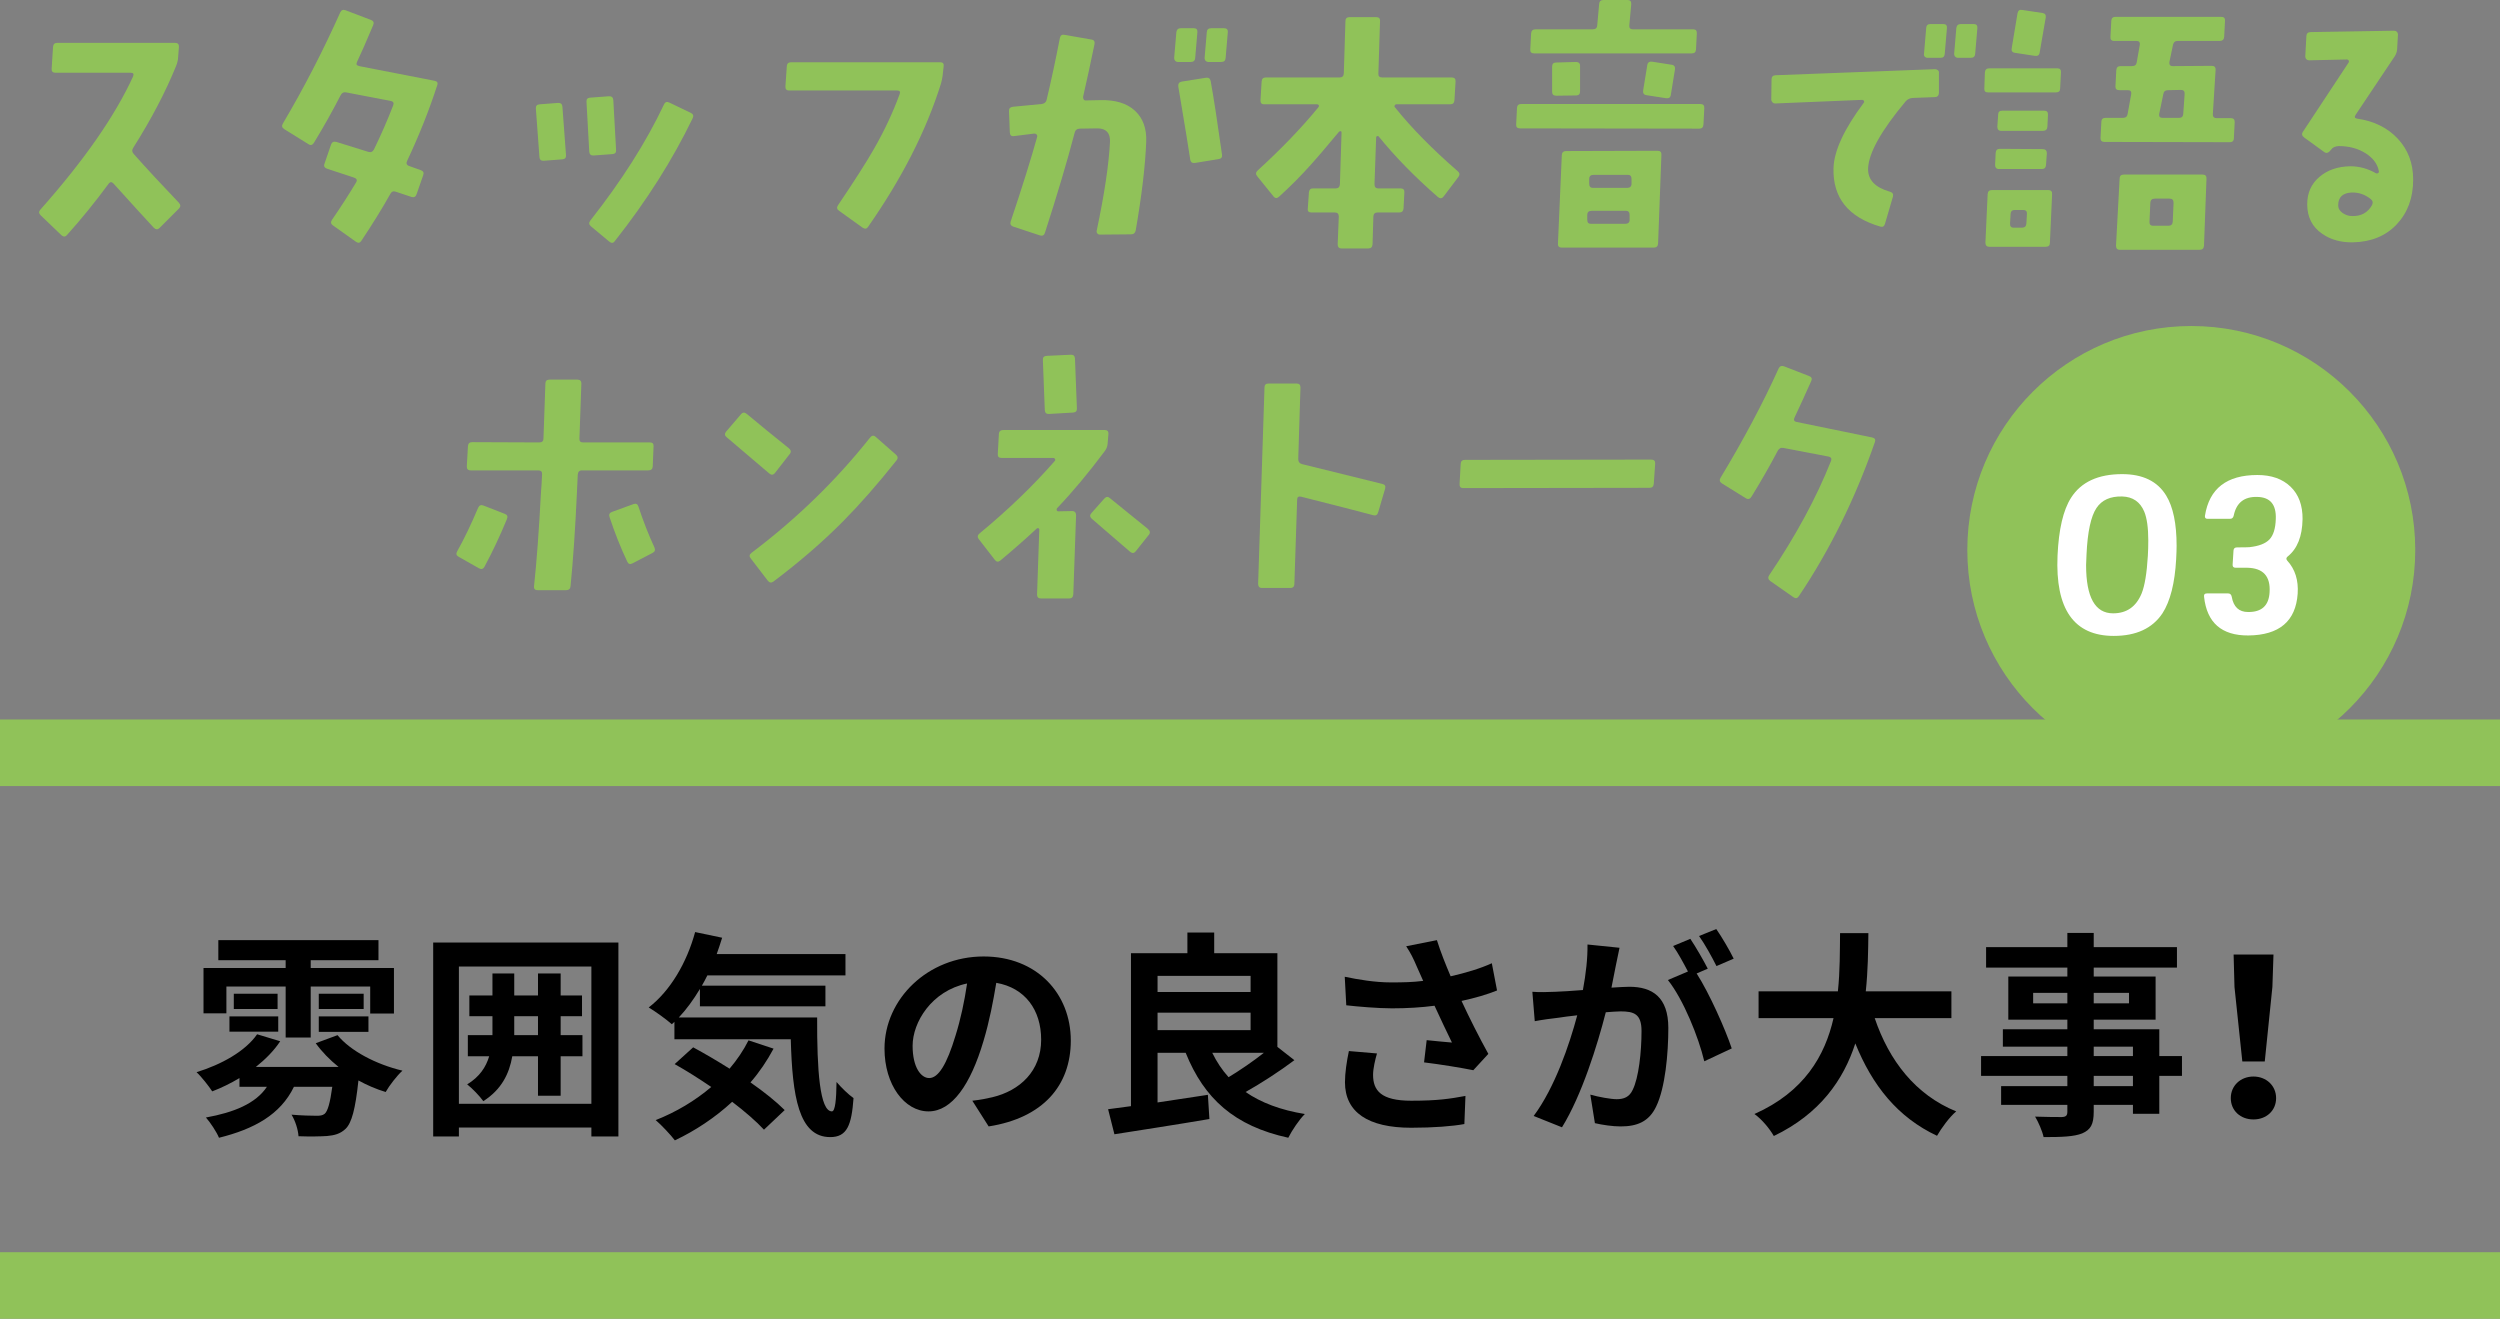 <?xml version="1.0" encoding="UTF-8"?><svg xmlns="http://www.w3.org/2000/svg" viewBox="0 0 413 217.858"><rect x="0" y="0" width="413" height="217.858" fill="#808080" stroke="none"/><g id="a"/><g id="b"><g id="c"><g><path d="M55.757,171.004c2.123,2.592,6.335,4.824,10.727,5.867-.936,.864-2.16,2.448-2.771,3.528-1.548-.468-3.06-1.116-4.5-1.908-.504,4.751-1.115,7.019-2.123,7.991-.864,.828-1.836,1.08-3.06,1.188-1.08,.072-2.844,.108-4.716,.036-.072-1.116-.54-2.556-1.152-3.563,1.656,.144,3.348,.18,4.104,.18,.612,0,1.008-.036,1.368-.324,.504-.432,.9-1.8,1.26-4.463h-6.335c-2.231,4.607-6.587,6.983-12.383,8.423-.359-.9-1.439-2.556-2.159-3.348,4.607-.828,8.243-2.304,10.078-5.075h-4.535v-1.44c-1.439,.864-2.987,1.62-4.499,2.196-.54-.828-1.8-2.448-2.592-3.167,4.104-1.26,8.062-3.456,10.007-6.264l3.815,1.152c-1.044,1.584-2.448,2.988-4.031,4.248h13.678c-1.476-1.188-2.771-2.52-3.779-3.923l3.6-1.332Zm-18.357-3.6h-3.78v-7.487h13.57v-1.296h-11.122v-3.312h26.456v3.312h-11.194v1.296h13.75v7.523h-3.923v-4.463h-9.827v8.423h-4.14v-8.423h-9.79v4.427Zm.504,.504h8.062v2.52h-8.062v-2.52Zm7.954-3.744v2.52h-7.234v-2.52h7.234Zm14.219,0v2.52h-7.415v-2.52h7.415Zm-7.415,3.744h8.207v2.556h-8.207v-2.556Z"/><path d="M102.16,155.706v32.036h-4.464v-1.476h-21.885v1.476h-4.248v-32.036h30.597Zm-4.464,26.637v-22.677h-21.885v22.677h21.885Zm-1.476-7.847h-3.6v6.515h-3.743v-6.515h-4.248c-.504,2.916-1.8,5.507-4.787,7.415-.576-.828-1.872-2.16-2.664-2.771,2.052-1.26,3.096-2.844,3.636-4.644h-3.527v-3.492h4.067v-3.131h-3.815v-3.42h3.815v-3.635h3.6v3.635h3.924v-3.635h3.743v3.635h3.527v3.42h-3.527v3.131h3.6v3.492Zm-7.343-3.492v-3.131h-3.924v3.131h3.924Z"/><path d="M134.992,168.088c-.036,8.675,.432,15.514,2.447,15.514,.54-.036,.72-1.944,.756-4.859,.828,.972,1.944,2.052,2.808,2.664-.323,4.5-1.079,6.443-3.852,6.443-5.219,0-6.263-6.767-6.515-16.162h-19.222v-2.88l-.432,.396c-.828-.756-2.736-2.124-3.816-2.771,3.564-2.736,6.3-7.415,7.668-12.455l4.463,.936c-.288,.9-.576,1.836-.899,2.7h21.272v3.527h-22.82c-.288,.576-.576,1.152-.9,1.692h20.409v3.419h-20.733v-2.879c-1.079,1.8-2.231,3.383-3.491,4.715h22.857Zm-7.199,5.147c-1.08,2.016-2.34,3.888-3.815,5.579,2.268,1.584,4.247,3.168,5.651,4.572l-3.42,3.239c-1.26-1.368-3.132-2.987-5.255-4.607-2.844,2.628-6.119,4.788-9.467,6.371-.648-.864-2.232-2.556-3.168-3.347,3.384-1.332,6.516-3.204,9.179-5.472-2.016-1.368-4.104-2.7-6.047-3.779l3.06-2.771c1.871,1.008,3.959,2.231,6.011,3.527,1.225-1.44,2.304-3.023,3.132-4.679l4.14,1.368Z"/><path d="M160.626,181.839c1.367-.144,2.375-.36,3.312-.576,4.535-1.08,8.062-4.319,8.062-9.503,0-4.931-2.663-8.567-7.415-9.395-.504,3.023-1.115,6.299-2.123,9.646-2.124,7.163-5.184,11.591-9.071,11.591-3.96,0-7.271-4.392-7.271-10.367,0-8.207,7.163-15.226,16.378-15.226,8.783,0,14.398,6.119,14.398,13.894,0,7.451-4.607,12.778-13.57,14.182l-2.699-4.247Zm-2.771-10.763c.827-2.628,1.476-5.651,1.907-8.603-5.867,1.224-8.999,6.407-8.999,10.295,0,3.599,1.404,5.327,2.736,5.327,1.512,0,2.915-2.232,4.355-7.019Z"/><path d="M213.832,175.143c-2.447,1.836-5.435,3.779-8.062,5.255,2.556,1.764,5.795,2.988,9.791,3.636-.937,.936-2.124,2.699-2.736,3.923-8.891-1.944-13.894-6.443-16.953-14.038h-4.644v8.207c2.699-.396,5.543-.828,8.314-1.26l.252,3.996c-5.471,.936-11.374,1.836-15.693,2.52l-1.044-4.139c1.115-.144,2.411-.324,3.779-.504v-25.269h9.322v-3.419h4.428v3.419h10.438v15.478l2.808,2.196Zm-22.604-13.93v2.664h15.37v-2.664h-15.37Zm0,8.963h15.37v-2.88h-15.37v2.88Zm9.034,3.744c.721,1.476,1.62,2.843,2.7,4.031,1.907-1.152,4.067-2.627,5.831-4.031h-8.531Z"/><path d="M247.312,163.625c-1.584,.648-3.671,1.26-5.867,1.728,1.296,2.808,2.952,6.083,4.428,8.747l-2.483,2.7c-1.944-.396-5.472-.972-8.136-1.296l.433-3.671c1.115,.108,3.131,.324,4.175,.396-.792-1.656-1.907-3.924-2.879-6.083-2.124,.288-4.572,.432-7.02,.432-2.304,0-5.688-.288-7.559-.504l-.252-4.715c2.231,.468,5.003,.936,7.631,.936,2.016,0,3.635-.036,5.327-.252l-1.044-2.339c-.612-1.44-.972-2.16-1.764-3.384l5.075-1.008c.647,2.052,1.404,3.923,2.268,5.975,2.52-.576,4.932-1.296,6.804-2.16l.863,4.5Zm-19.833,10.403c-.288,.972-.648,2.483-.648,3.527,0,2.592,1.296,4.284,6.3,4.284,4.427,0,6.407-.324,8.963-.792l-.181,4.644c-1.943,.36-5.075,.612-8.782,.612-7.128,0-10.943-2.556-10.943-7.523,0-1.512,.288-3.456,.648-5.147l4.644,.396Z"/><path d="M267.545,156.57c-.18,.936-.432,2.052-.612,2.952-.216,1.044-.468,2.34-.72,3.636,1.188-.072,2.231-.144,2.952-.144,3.779,0,6.443,1.692,6.443,6.803,0,4.211-.505,9.898-2.017,12.994-1.188,2.484-3.131,3.275-5.867,3.275-1.331,0-3.023-.252-4.247-.54l-.756-4.715c1.368,.396,3.42,.756,4.355,.756,1.188,0,2.088-.36,2.628-1.512,1.008-1.979,1.476-6.263,1.476-9.754,0-2.808-1.224-3.24-3.456-3.24-.575,0-1.439,.072-2.447,.144-1.368,5.363-3.96,13.714-7.235,19.005l-4.68-1.872c3.492-4.679,5.903-11.771,7.199-16.63-1.296,.144-2.411,.288-3.06,.396-1.044,.108-2.844,.36-3.959,.576l-.396-4.859c1.296,.108,2.484,.036,3.78,0,1.115-.036,2.771-.144,4.571-.288,.504-2.7,.792-5.292,.756-7.523l5.291,.54Zm12.742,4.248c2.124,3.312,4.752,9.251,5.796,12.382l-4.536,2.124c-.936-3.96-3.455-10.223-6.011-13.427l3.312-1.404c-.72-1.368-1.62-3.06-2.448-4.211l2.844-1.188c.9,1.332,2.196,3.6,2.88,4.931l-1.836,.792Zm3.275-1.224c-.756-1.512-1.907-3.599-2.879-4.967l2.844-1.152c.936,1.332,2.268,3.636,2.879,4.896l-2.844,1.224Z"/><path d="M309.702,168.196c2.375,7.019,6.73,12.67,13.462,15.406-1.08,.9-2.483,2.808-3.167,4.031-6.516-3.06-10.691-8.315-13.499-15.262-1.943,6.011-5.831,11.626-13.462,15.298-.684-1.188-1.944-2.736-3.204-3.635,8.243-3.672,11.663-9.647,13.066-15.838h-12.382v-4.427h13.103c.359-3.384,.323-6.659,.359-9.611h4.68c-.036,2.952-.072,6.263-.432,9.611h14.146v4.427h-12.67Z"/><path d="M360.461,177.735h-3.744v6.263h-4.355v-1.476h-6.479v1.116c0,2.124-.504,2.987-1.908,3.599-1.368,.54-3.312,.612-6.371,.612-.216-1.008-.864-2.484-1.403-3.384,1.728,.072,3.851,.072,4.427,.072,.685-.036,.9-.252,.9-.9v-1.116h-10.943v-3.095h10.943v-1.692h-14.255v-3.276h14.255v-1.548h-10.655v-2.879h10.655v-1.584h-9.755v-7.127h9.755v-1.476h-13.427v-3.383h13.427v-2.34h4.355v2.34h13.75v3.383h-13.75v1.476h10.223v7.127h-10.223v1.584h10.834v4.427h3.744v3.276Zm-18.934-11.987v-1.728h-5.651v1.728h5.651Zm4.355-1.728v1.728h5.831v-1.728h-5.831Zm0,10.438h6.479v-1.548h-6.479v1.548Zm6.479,3.276h-6.479v1.692h6.479v-1.692Z"/><path d="M368.526,181.406c0-2.052,1.62-3.563,3.744-3.563,2.123,0,3.743,1.512,3.743,3.563,0,2.088-1.62,3.527-3.743,3.527-2.124,0-3.744-1.439-3.744-3.527Zm.612-18.358l-.145-5.363h6.588l-.181,5.363-1.26,12.311h-3.707l-1.296-12.311Z"/></g><g><path d="M29.556,33.5c.304,.335,.304,.656,0,.96l-3.199,3.199c-.305,.304-.625,.289-.959-.046-1.25-1.34-3.458-3.763-6.627-7.267-.305-.335-.579-.335-.823,0-2.194,2.986-4.495,5.82-6.901,8.5-.274,.304-.579,.304-.914,0l-3.428-3.291c-.305-.304-.32-.609-.045-.914,7.221-8.135,12.324-15.463,15.311-21.983,.183-.426,.061-.64-.366-.64H9.172c-.457,0-.671-.213-.64-.64l.229-3.611c.03-.457,.259-.686,.686-.686H28.916c.457,0,.67,.229,.64,.686l-.137,1.783c-.03,.427-.137,.868-.32,1.325-1.737,4.296-4.098,8.806-7.084,13.528-.244,.365-.213,.716,.091,1.051,2.194,2.468,4.677,5.149,7.45,8.044Z" style="fill:#90c259;"/><path d="M72.248,14.031c-1.341,4.144-3.001,8.318-4.981,12.523-.214,.427-.107,.716,.32,.868l1.919,.686c.426,.153,.563,.427,.411,.823l-1.097,3.153c-.153,.427-.427,.579-.823,.457-.945-.304-1.813-.594-2.605-.868-.396-.152-.701-.03-.914,.366-1.311,2.347-2.91,4.936-4.799,7.77-.213,.335-.503,.38-.868,.137l-3.793-2.697c-.366-.244-.427-.548-.183-.914,1.463-2.132,2.788-4.189,3.977-6.17,.243-.396,.137-.67-.32-.823l-4.433-1.462c-.457-.152-.61-.426-.457-.823l1.097-3.199c.152-.396,.441-.533,.868-.411,1.188,.366,2.955,.914,5.302,1.646,.396,.122,.7-.015,.914-.412,1.157-2.376,2.208-4.783,3.153-7.221,.183-.426,.061-.686-.366-.777l-7.358-1.417c-.427-.092-.747,.076-.96,.502-1.311,2.56-2.773,5.165-4.388,7.815-.244,.396-.548,.473-.914,.229l-3.976-2.468c-.396-.243-.473-.563-.229-.959,3.443-5.819,6.596-11.929,9.46-18.327,.183-.396,.472-.518,.869-.366l4.205,1.6c.426,.153,.548,.442,.366,.869-1.127,2.681-2.011,4.692-2.651,6.033-.091,.213-.122,.366-.091,.457,.061,.122,.213,.213,.457,.274l12.431,2.422c.426,.092,.579,.32,.457,.686Z" style="fill:#90c259;"/><path d="M93.505,25.64c.03,.427-.183,.655-.64,.686l-3.017,.229c-.457,.031-.701-.167-.731-.594l-.594-8.044c-.031-.426,.183-.655,.64-.686l3.017-.229c.457-.03,.701,.183,.731,.64l.594,7.998Zm8.272-.869c.03,.427-.168,.656-.594,.686l-3.108,.229c-.457,.031-.701-.183-.731-.64l-.457-8.227c-.031-.426,.167-.655,.594-.686l3.107-.229c.457-.03,.701,.183,.731,.64l.457,8.227Zm12.66-5.256c-3.321,6.886-7.617,13.666-12.888,20.338-.244,.335-.548,.35-.914,.046l-3.017-2.514c-.335-.274-.365-.594-.091-.96,5.18-6.581,9.232-12.964,12.157-19.149,.183-.426,.487-.533,.914-.32l3.519,1.691c.396,.183,.503,.473,.32,.868Z" style="fill:#90c259;"/><path d="M155.895,10.923l-.183,1.645c-.061,.427-.153,.854-.274,1.28-2.438,7.77-6.46,15.661-12.066,23.674-.213,.304-.502,.335-.868,.091l-3.885-2.788c-.366-.243-.427-.548-.183-.914,2.772-4.113,4.737-7.19,5.896-9.232,1.737-3.016,3.168-6.062,4.296-9.141,.152-.396,0-.594-.457-.594h-17.824c-.427,0-.625-.229-.594-.686l.229-3.336c.03-.427,.274-.64,.731-.64h24.588c.457,0,.655,.213,.594,.64Z" style="fill:#90c259;"/><path d="M189.355,23.446c-.153,3.931-.731,8.806-1.736,14.625-.092,.426-.351,.64-.777,.64l-5.119,.046c-.183,0-.328-.062-.434-.183-.107-.122-.145-.274-.114-.457,1.28-6.063,2.011-10.953,2.194-14.671,.061-1.462-.61-2.209-2.011-2.239-.975,0-1.981,.016-3.016,.045-.457,.031-.731,.274-.823,.731-1.219,4.662-2.849,10.146-4.89,16.453-.122,.426-.396,.578-.823,.457l-4.433-1.462c-.396-.152-.534-.427-.412-.823,1.92-5.728,3.382-10.405,4.388-14.031,.03-.152-.016-.282-.137-.389-.122-.106-.259-.144-.411-.114l-3.291,.411c-.427,.062-.656-.137-.686-.594l-.137-3.52c-.031-.426,.183-.669,.64-.731l4.753-.457c.457-.061,.731-.29,.822-.686,.761-3.199,1.493-6.611,2.194-10.238,.091-.426,.35-.594,.777-.502l4.434,.777c.426,.062,.594,.32,.502,.777-.64,3.108-1.265,5.987-1.874,8.638-.031,.183,0,.343,.091,.479,.091,.137,.229,.191,.411,.16,.731-.03,1.508-.046,2.331-.046,2.498-.061,4.41,.526,5.736,1.76,1.325,1.234,1.942,2.948,1.851,5.142Zm8.455-18.144l-.365,4.296c-.031,.427-.274,.64-.731,.64h-2.103c-.183,0-.335-.061-.457-.183-.122-.121-.183-.274-.183-.457l.366-4.296c.061-.426,.304-.64,.731-.64h2.148c.426,0,.624,.214,.594,.64Zm4.068,20.247c.061,.427-.122,.67-.548,.731l-3.931,.64c-.457,.061-.716-.137-.777-.594-.183-1.31-.838-5.317-1.965-12.02-.062-.457,.122-.731,.548-.823l4.022-.64c.426-.061,.686,.122,.777,.548,.487,2.682,1.112,6.734,1.874,12.157Zm.959-20.247l-.365,4.296c-.031,.427-.274,.64-.731,.64h-2.148c-.153,0-.29-.061-.412-.183-.122-.121-.183-.274-.183-.457l.366-4.296c.03-.426,.274-.64,.731-.64h2.103c.457,0,.67,.214,.64,.64Z" style="fill:#90c259;"/><path d="M240.914,29.25l-2.422,3.199c-.274,.366-.594,.396-.96,.091-3.839-3.351-7.1-6.688-9.78-10.009-.062-.061-.137-.076-.229-.046-.122,.031-.183,.107-.183,.229l-.274,7.724c0,.457,.213,.686,.64,.686h3.656c.457,0,.67,.213,.64,.64l-.137,2.651c-.031,.457-.259,.686-.686,.686h-3.611c-.427,0-.655,.213-.686,.64l-.137,4.616c-.031,.457-.259,.686-.686,.686h-4.434c-.427,0-.64-.229-.64-.686l.183-4.57c0-.457-.213-.686-.64-.686h-3.885c-.457,0-.656-.213-.594-.64l.183-2.697c.061-.457,.304-.67,.731-.64h3.702c.426,0,.655-.229,.686-.686l.274-8.546c0-.122-.045-.198-.137-.229-.092,0-.183,.03-.274,.091-2.316,2.773-3.824,4.54-4.524,5.301-1.707,1.92-3.504,3.733-5.393,5.439-.336,.305-.64,.29-.914-.046l-2.697-3.336c-.274-.335-.244-.655,.092-.959,3.93-3.595,7.267-7.068,10.009-10.42,.091-.091,.122-.198,.091-.32-.062-.122-.167-.183-.32-.183h-8.729c-.427,0-.625-.229-.594-.686l.183-3.062c.03-.457,.258-.686,.686-.686h12.203c.426,0,.655-.213,.686-.64l.274-8.684c0-.426,.229-.64,.686-.64h4.387c.457,0,.67,.214,.64,.64l-.274,8.684c-.031,.427,.183,.64,.64,.64h11.471c.457,0,.67,.229,.64,.686l-.183,3.062c-.031,.457-.259,.686-.686,.686h-8.912c-.122,0-.213,.062-.274,.183-.062,.122-.046,.229,.045,.32,2.681,3.352,6.139,6.871,10.375,10.558,.335,.274,.366,.594,.092,.959Z" style="fill:#90c259;"/><path d="M281.549,17.87l-.137,2.696c-.031,.457-.259,.686-.686,.686l-29.616-.045c-.457,0-.67-.213-.64-.64l.137-2.742c.03-.426,.259-.64,.686-.64h29.616c.457,0,.67,.229,.64,.686Zm-1.234-12.34l-.137,2.651c-.03,.427-.259,.64-.686,.64h-26.051c-.457,0-.67-.213-.64-.64l.137-2.651c.03-.457,.274-.686,.731-.686h9.461c.457,0,.7-.213,.731-.64l.32-3.564c.03-.427,.274-.64,.731-.64h3.976c.426,0,.624,.229,.594,.686l-.32,3.519c-.031,.427,.167,.64,.594,.64h9.963c.427,0,.625,.229,.594,.686Zm-19.287,9.552c0,.457-.213,.686-.64,.686l-3.291,.046c-.457,0-.686-.213-.686-.64v-4.159c0-.457,.213-.686,.64-.686l3.291-.091c.457,0,.686,.213,.686,.64v4.205Zm13.437,10.512l-.548,14.625c-.031,.457-.259,.686-.686,.686h-15.219c-.457,0-.67-.213-.64-.64l.64-14.671c.03-.426,.274-.64,.731-.64l15.082-.046c.457,0,.67,.229,.64,.686Zm-5.256,9.917c0-.457-.198-.686-.594-.686h-5.667c-.488,0-.731,.229-.731,.686v.823c0,.427,.198,.64,.594,.64h5.667c.487,0,.731-.213,.731-.64v-.823Zm.32-5.941c0-.457-.199-.686-.594-.686h-5.667c-.487,0-.731,.229-.731,.686v.777c0,.457,.198,.686,.594,.686h5.667c.487,0,.731-.229,.731-.686v-.777Zm7.175-18.098l-.686,4.205c-.062,.427-.32,.61-.777,.548l-3.245-.502c-.427-.061-.61-.32-.548-.777l.686-4.205c.061-.426,.335-.609,.823-.548l3.199,.503c.426,.061,.609,.32,.548,.777Z" style="fill:#90c259;"/><path d="M320.311,12.066v3.291c-.031,.457-.259,.686-.686,.686l-3.656,.137c-.457,.03-.838,.213-1.143,.548-4.053,4.844-6.125,8.546-6.216,11.106-.062,1.858,1.143,3.138,3.61,3.839,.427,.122,.594,.381,.503,.777l-1.325,4.525c-.122,.427-.381,.579-.777,.457-5.301-1.554-7.876-4.783-7.724-9.689,.091-2.833,1.752-6.413,4.981-10.74,.092-.091,.106-.198,.046-.32-.062-.121-.168-.183-.32-.183l-14.351,.594c-.183,0-.335-.069-.457-.206-.122-.137-.183-.281-.183-.434l.046-3.336c0-.426,.212-.655,.64-.686l26.371-1.005c.183,0,.343,.062,.48,.183,.137,.122,.19,.274,.16,.457Zm1.325-7.45l-.366,4.296c-.031,.427-.259,.64-.686,.64h-2.148c-.183,0-.335-.061-.457-.183-.122-.121-.168-.274-.137-.457l.366-4.296c.03-.426,.258-.64,.686-.64h2.148c.426,0,.624,.214,.594,.64Zm5.027,0l-.366,4.296c-.031,.427-.274,.64-.731,.64h-2.103c-.183,0-.335-.061-.457-.183-.122-.121-.183-.274-.183-.457l.365-4.296c.061-.426,.304-.64,.731-.64h2.148c.426,0,.624,.214,.594,.64Z" style="fill:#90c259;"/><path d="M340.471,11.974l-.137,2.651c0,.427-.229,.64-.686,.64h-11.243c-.427,0-.625-.213-.594-.64l.092-2.651c.03-.457,.274-.686,.731-.686h11.243c.426,0,.624,.229,.594,.686Zm-1.463,20.109l-.365,8.044c0,.426-.229,.64-.686,.64h-9.324c-.427,0-.64-.229-.64-.686l.366-7.998c.03-.457,.258-.686,.686-.686h9.323c.457,0,.67,.229,.64,.686Zm-.868-6.764l-.137,1.919c-.031,.457-.259,.686-.686,.686h-7.084c-.427,0-.64-.229-.64-.686l.091-1.965c.03-.457,.258-.686,.686-.686l7.13,.046c.426,.03,.64,.259,.64,.686Zm.183-6.353l-.091,1.965c-.031,.457-.274,.686-.731,.686h-6.901c-.427,0-.64-.229-.64-.686l.137-2.011c0-.427,.229-.64,.686-.64h6.901c.457,0,.67,.229,.64,.686Zm-3.473,16.362c.03-.426-.183-.64-.64-.64h-1.371c-.427,0-.655,.213-.686,.64l-.091,1.6c-.031,.457,.167,.686,.594,.686h1.371c.457,0,.701-.229,.731-.686l.091-1.6Zm3.108-32.449l-1.006,5.804c-.061,.427-.32,.61-.777,.548l-3.291-.502c-.457-.061-.64-.32-.548-.777l.959-5.759c.092-.457,.35-.64,.777-.548l3.336,.502c.427,.062,.609,.305,.549,.731Zm31.215,17.276l-.137,2.651c0,.457-.229,.686-.686,.686l-20.704-.046c-.427,0-.64-.213-.64-.64l.137-2.651c0-.457,.229-.686,.686-.686h2.879c.457,0,.715-.213,.777-.64l.594-3.291c.061-.426-.122-.64-.548-.64h-1.417c-.457,0-.67-.213-.64-.64l.137-2.65c.03-.457,.258-.686,.686-.686h1.919c.457,0,.715-.213,.777-.64l.503-2.879c.061-.426-.122-.64-.549-.64h-3.702c-.427,0-.625-.229-.594-.686l.137-2.651c.03-.426,.258-.64,.686-.64h17.459c.457,0,.67,.213,.64,.64l-.137,2.651c-.031,.457-.274,.686-.731,.686h-6.947c-.427,0-.686,.213-.777,.64l-.594,2.834c-.062,.457,.121,.686,.548,.686l6.444-.046c.457,0,.669,.229,.64,.686l-.457,7.267c-.031,.457,.183,.686,.64,.686h2.331c.426,0,.64,.214,.64,.64Zm-4.662,9.369l-.411,11.06c-.031,.457-.274,.686-.731,.686h-13.163c-.427,0-.64-.229-.64-.686l.594-11.06c0-.457,.229-.686,.686-.686h13.025c.457,0,.67,.229,.64,.686Zm-5.438,3.976c0-.457-.213-.686-.64-.686h-2.468c-.457,0-.701,.229-.731,.686l-.137,3.108c-.031,.457,.167,.686,.594,.686h2.56c.426,0,.655-.229,.686-.686l.137-3.108Zm1.828-17.961c.03-.457-.168-.686-.594-.686l-2.148,.046c-.457,0-.716,.213-.777,.64l-.686,3.291c-.062,.427,.121,.64,.548,.64h2.742c.426,0,.655-.213,.686-.64l.229-3.291Z" style="fill:#90c259;"/><path d="M388.693,40.036c-1.981,.03-3.672-.442-5.073-1.417-1.645-1.127-2.468-2.757-2.468-4.89,0-1.858,.67-3.359,2.011-4.502s3.046-1.729,5.119-1.759c1.462,0,2.863,.381,4.205,1.143,.121,.062,.244,.062,.366,0,.121-.091,.167-.198,.137-.32-.213-1.188-.944-2.178-2.193-2.971-1.25-.792-2.728-1.188-4.434-1.188-.579,.031-.99,.213-1.234,.548l-.229,.274c-.305,.335-.61,.396-.914,.183l-3.336-2.422c-.365-.274-.442-.578-.229-.914l7.541-11.426c.092-.121,.106-.243,.046-.365-.062-.122-.168-.183-.32-.183l-6.216,.137c-.183,0-.335-.061-.457-.183-.122-.122-.183-.274-.183-.457l.183-3.382c.03-.426,.274-.64,.731-.64l13.756-.229c.183,0,.335,.062,.457,.183,.122,.122,.183,.274,.183,.457l-.137,2.422c-.031,.427-.168,.823-.411,1.188l-6.444,9.643c-.244,.366-.153,.579,.274,.64,2.772,.396,5.004,1.501,6.695,3.313,1.691,1.813,2.537,4.06,2.537,6.741,0,3.016-.907,5.484-2.719,7.404-1.813,1.919-4.228,2.909-7.244,2.971Zm3.153-6.125c.213-.426,.137-.777-.229-1.051-.975-.761-2.042-1.112-3.199-1.051-1.432,.091-2.148,.792-2.148,2.102,0,.519,.244,.945,.731,1.28,.487,.336,1.021,.503,1.6,.503,1.462,.031,2.543-.563,3.245-1.783Z" style="fill:#90c259;"/><path d="M83.745,85.751c-1.127,2.742-2.361,5.363-3.702,7.861-.213,.396-.518,.488-.914,.274l-3.382-1.919c-.366-.213-.442-.503-.229-.869,1.158-2.071,2.315-4.479,3.474-7.221,.183-.396,.472-.518,.868-.366l3.519,1.371c.426,.153,.548,.442,.366,.868Zm24.223-12.02l-.137,3.336c-.031,.427-.274,.64-.731,.64h-10.969c-.427,0-.656,.244-.686,.731l-.137,2.925c-.274,6.002-.625,11.151-1.051,15.447-.031,.457-.274,.686-.731,.686h-4.707c-.457,0-.656-.229-.594-.686,.426-3.93,.807-9.079,1.143-15.447,.061-.64,.121-1.646,.183-3.017,.03-.426-.183-.64-.64-.64h-11.152c-.457,0-.67-.229-.64-.686l.183-3.291c.03-.457,.259-.686,.686-.686l11.106,.046c.457,0,.686-.213,.686-.64l.32-9.095c0-.426,.229-.64,.686-.64h4.616c.426,0,.64,.213,.64,.64-.091,3.017-.198,6.049-.32,9.095-.031,.427,.167,.64,.594,.64h11.06c.426,0,.624,.213,.594,.64Zm.137,16.682c.183,.427,.091,.731-.274,.914l-3.336,1.737c-.396,.213-.686,.122-.868-.274-1.097-2.315-2.072-4.769-2.925-7.358-.153-.426-.016-.715,.411-.868l3.519-1.28c.426-.152,.701-.03,.823,.366,.853,2.559,1.737,4.814,2.651,6.764Z" style="fill:#90c259;"/><path d="M130.459,75.011l-2.422,3.108c-.274,.366-.594,.396-.96,.091-1.371-1.188-3.718-3.184-7.038-5.987-.336-.274-.366-.579-.091-.914l2.468-2.879c.274-.335,.594-.35,.96-.046,2.224,1.859,4.54,3.748,6.947,5.667,.366,.305,.411,.625,.137,.959Zm17.641,1.051c-3.047,3.839-6.003,7.206-8.866,10.101-3.321,3.352-7.146,6.657-11.472,9.917-.335,.244-.64,.198-.914-.137l-2.833-3.702c-.274-.335-.229-.64,.137-.914,7.464-5.636,13.985-11.974,19.561-19.012,.304-.396,.624-.441,.959-.137l3.336,2.925c.335,.305,.366,.625,.091,.96Z" style="fill:#90c259;"/><path d="M183.114,71.674l-.137,1.646c-.03,.427-.183,.823-.457,1.188-2.681,3.595-5.317,6.749-7.906,9.46-.062,.091-.077,.198-.046,.32,.03,.122,.122,.183,.274,.183l2.285-.045c.212,0,.373,.062,.479,.183,.106,.122,.16,.29,.16,.503l-.457,13.071c-.031,.457-.259,.686-.686,.686h-4.662c-.427,0-.64-.213-.64-.64l.366-10.694c.03-.122-.016-.213-.137-.274-.122-.03-.213-.015-.274,.046-1.859,1.736-3.87,3.504-6.033,5.301-.336,.274-.64,.229-.914-.137l-2.651-3.428c-.244-.335-.199-.64,.137-.914,4.753-3.93,8.896-7.921,12.431-11.974,.091-.091,.106-.198,.045-.32-.061-.122-.153-.183-.274-.183h-8.546c-.457,0-.671-.213-.64-.64l.183-3.336c.03-.426,.274-.64,.731-.64h16.728c.457,0,.67,.213,.64,.64Zm-5.21-4.205c.03,.427-.183,.656-.64,.686l-3.976,.229c-.427,.031-.655-.183-.686-.64l-.32-8.272c-.031-.426,.183-.655,.64-.686l3.977-.183c.426-.03,.655,.183,.686,.64l.32,8.227Zm11.883,20.886l-2.148,2.697c-.274,.366-.594,.396-.96,.091-1.219-1.036-3.321-2.849-6.307-5.438-.335-.304-.366-.609-.091-.914l2.148-2.422c.304-.335,.609-.366,.914-.091,.335,.274,2.422,1.965,6.261,5.073,.396,.336,.457,.67,.183,1.005Z" style="fill:#90c259;"/><path d="M228.823,80.724l-1.143,3.885c-.122,.457-.396,.625-.823,.503-2.407-.64-6.383-1.661-11.929-3.062-.427-.092-.64,.076-.64,.502l-.457,13.894c0,.457-.229,.686-.686,.686h-4.662c-.427,0-.64-.229-.64-.686l1.051-32.449c0-.427,.229-.64,.686-.64h4.616c.426,0,.64,.213,.64,.64l-.366,11.837c0,.457,.221,.739,.663,.846,.441,.107,4.852,1.196,13.231,3.268,.426,.091,.578,.351,.457,.777Z" style="fill:#90c259;"/><path d="M273.435,76.61l-.229,3.291c-.031,.457-.259,.686-.686,.686l-30.804,.046c-.427,0-.625-.229-.594-.686l.183-3.336c.03-.426,.258-.64,.686-.64l30.804-.046c.457,0,.67,.229,.64,.686Z" style="fill:#90c259;"/><path d="M309.728,73.045c-3.26,9.354-7.449,17.84-12.568,25.457-.244,.365-.548,.411-.914,.137l-3.793-2.65c-.366-.274-.427-.594-.183-.96,4.417-6.551,7.815-12.827,10.192-18.83,.183-.426,.046-.686-.411-.777l-7.404-1.417c-.427-.091-.747,.062-.959,.457-1.311,2.499-2.758,5.027-4.342,7.587-.244,.396-.548,.487-.914,.274l-3.976-2.468c-.366-.244-.442-.548-.229-.914,3.808-6.307,7.007-12.324,9.598-18.053,.183-.396,.487-.518,.914-.366l4.113,1.6c.426,.153,.548,.427,.365,.823-.975,2.194-1.889,4.189-2.742,5.987-.213,.427-.107,.686,.32,.777l12.477,2.559c.457,.091,.609,.351,.457,.777Z" style="fill:#90c259;"/></g><rect y="118.858" width="413" height="11" style="fill:#90c259;"/><rect y="206.858" width="413" height="11" style="fill:#90c259;"/><circle cx="362" cy="90.858" r="37" style="fill:#90c259;"/><g><path d="M359.503,92.365c-.219,3.974-.975,6.959-2.267,8.958-1.658,2.486-4.339,3.729-8.044,3.729-6.581,0-9.677-4.424-9.287-13.272,.195-4.338,.938-7.519,2.23-9.543,1.658-2.608,4.473-3.912,8.446-3.912,3.412,0,5.837,1.183,7.276,3.547,1.146,1.877,1.718,4.643,1.718,8.299,0,.561-.024,1.292-.073,2.194Zm-4.68-.512c.048-.804,.073-1.657,.073-2.56,0-2.096-.22-3.68-.658-4.753-.683-1.633-1.901-2.474-3.656-2.523-1.951-.048-3.364,.585-4.241,1.901-.927,1.389-1.475,3.937-1.646,7.642-.049,1.073-.073,1.67-.073,1.792,0,5.314,1.487,7.971,4.461,7.971,2.242,0,3.814-1.097,4.716-3.291,.512-1.267,.853-3.327,1.024-6.179Z" style="fill:#fff;"/><path d="M380.381,85.784c-.049,2.828-.866,4.875-2.45,6.143-.269,.219-.292,.451-.073,.694,1.292,1.414,1.865,3.23,1.719,5.448-.317,4.559-3.035,6.861-8.154,6.911-4.412,.024-6.85-2.108-7.312-6.398-.049-.366,.11-.548,.476-.548h3.51c.316,0,.512,.183,.585,.548,.292,1.682,1.194,2.523,2.706,2.523,2.243,.024,3.424-1.061,3.547-3.254,.17-2.656-1.061-4.009-3.693-4.058h-1.901c-.366,0-.536-.17-.512-.512l.146-2.34c.024-.341,.22-.512,.585-.512,1.121,0,1.804-.012,2.048-.037,1.56-.17,2.663-.597,3.309-1.28,.646-.682,.993-1.804,1.042-3.364,.097-2.389-.914-3.607-3.035-3.656-2.169-.073-3.473,.951-3.912,3.071-.073,.366-.28,.548-.622,.548h-3.693c-.341,0-.488-.17-.438-.512,.707-4.485,3.595-6.728,8.665-6.728,2.315,0,4.144,.646,5.484,1.938,1.34,1.292,1.999,3.084,1.975,5.375Z" style="fill:#fff;"/></g></g></g></svg>